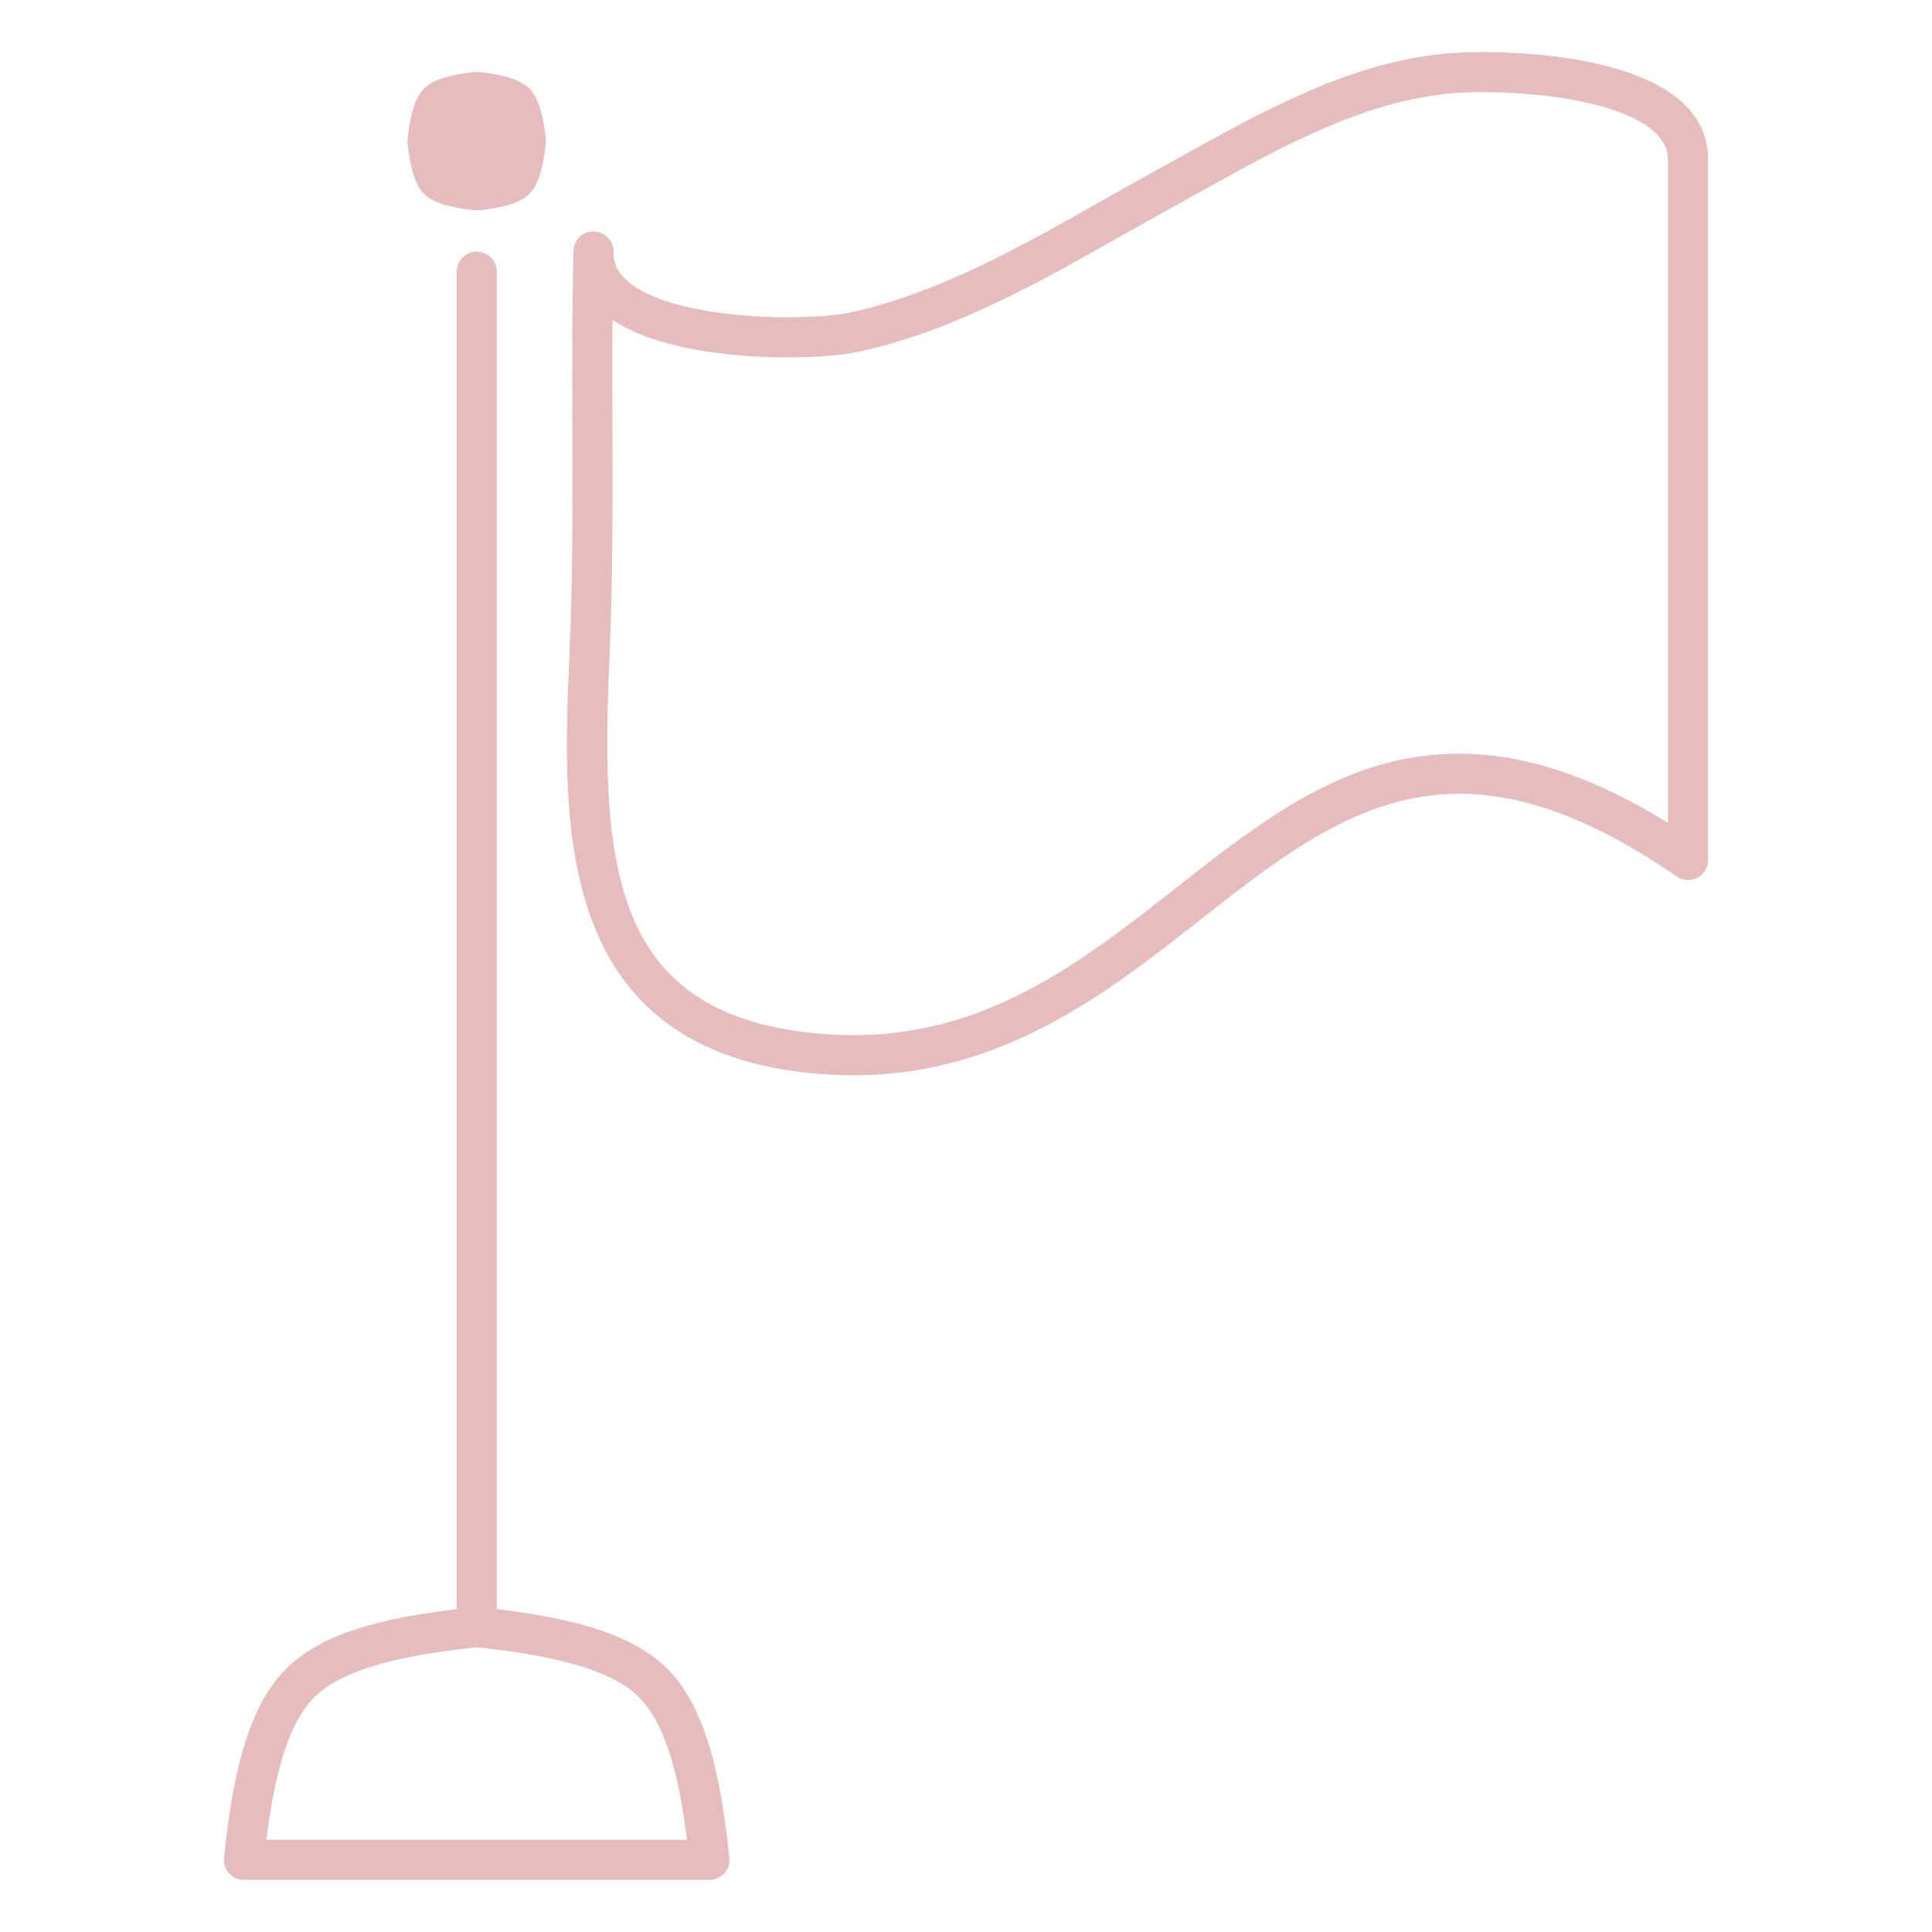 <?xml version="1.0" encoding="utf-8"?>
<!-- Generator: Adobe Illustrator 14.0.0, SVG Export Plug-In . SVG Version: 6.00 Build 43363)  -->
<!DOCTYPE svg PUBLIC "-//W3C//DTD SVG 1.1//EN" "http://www.w3.org/Graphics/SVG/1.1/DTD/svg11.dtd">
<svg version="1.1" id="Capa_1" xmlns="http://www.w3.org/2000/svg" xmlns:xlink="http://www.w3.org/1999/xlink" x="0px" y="0px"
	 width="80px" height="80px" viewBox="0 0 80 80" enable-background="new 0 0 80 80" xml:space="preserve">
<g>
	<g>
		<path fill="#E7BCBF" d="M19.74,2.973c-1.054,0.107-1.79,0.301-2.18,0.693c-0.392,0.39-0.587,1.127-0.692,2.18
			c0.105,1.051,0.301,1.788,0.692,2.181c0.39,0.39,1.126,0.586,2.18,0.69c1.052-0.104,1.789-0.301,2.18-0.69
			c0.391-0.393,0.586-1.13,0.691-2.181c-0.105-1.053-0.301-1.79-0.691-2.18C21.529,3.273,20.792,3.08,19.74,2.973"/>
	</g>
	<g>
		<path fill="#E7BCBF" d="M35.336,44.527C35.335,44.527,35.336,44.527,35.336,44.527c-0.447,0-0.905-0.019-1.374-0.055
			C22.85,43.6,23.273,34.031,23.582,27.042c0.14-3.102,0.128-6.267,0.118-9.327c-0.008-2.396-0.016-4.873,0.047-7.315v-0.001
			c0.011-0.459,0.383-0.844,0.852-0.809c0.458,0.012,0.819,0.393,0.808,0.852l0,0c-0.01,0.41,0.129,0.751,0.439,1.068
			c1.168,1.199,4.263,1.626,6.769,1.626c1.237,0,2.143-0.1,2.542-0.186c3.666-0.784,7.119-2.74,10.46-4.632
			c0.709-0.402,1.413-0.8,2.113-1.185l1.182-0.654c3.498-1.945,7.115-3.958,11.158-4.279c0.34-0.026,0.788-0.045,1.306-0.045
			c2.192,0,9.346,0.32,9.353,4.439v29.018c0,0.308-0.171,0.592-0.444,0.735s-0.604,0.123-0.857-0.053
			c-3.336-2.306-6.283-3.426-9.011-3.426c-4.074,0-7.297,2.533-10.711,5.216C45.862,41.105,41.507,44.527,35.336,44.527z
			 M25.361,13.248c-0.011,1.498-0.006,2.995-0.001,4.463c0.01,3.079,0.02,6.264-0.119,9.406c-0.387,8.756,0.021,15.008,8.852,15.699
			c6.28,0.494,10.504-2.827,14.587-6.037c3.645-2.865,7.087-5.57,11.735-5.57c2.703,0,5.545,0.939,8.653,2.865V6.598
			c-0.003-1.91-3.989-2.781-7.691-2.781c-0.466,0-0.869,0.016-1.175,0.04c-3.683,0.293-7.14,2.216-10.481,4.075l-1.191,0.659
			c-0.693,0.381-1.391,0.776-2.094,1.173c-3.45,1.953-7.018,3.974-10.931,4.812c-0.65,0.139-1.73,0.222-2.891,0.222
			C31.042,14.797,27.453,14.634,25.361,13.248z"/>
	</g>
	<g>
		<g>
			<path fill="#E7BCBF" d="M29.377,77.844H10.102c-0.234,0-0.458-0.1-0.615-0.273s-0.233-0.405-0.21-0.639
				c0.403-4.041,1.192-6.453,2.56-7.82c1.374-1.381,3.713-2.146,7.819-2.563c0.056-0.005,0.111-0.005,0.167,0
				c4.108,0.416,6.447,1.184,7.821,2.564c1.361,1.361,2.15,3.773,2.559,7.816c0.023,0.233-0.053,0.465-0.21,0.641
				C29.834,77.744,29.611,77.844,29.377,77.844z M11.03,76.184h17.418c-0.378-3.045-1.014-4.933-1.98-5.897
				c-1.045-1.052-3.184-1.71-6.729-2.075c-3.545,0.364-5.684,1.023-6.728,2.074C12.041,71.254,11.405,73.141,11.03,76.184z"/>
		</g>
	</g>
	<g>
		<path fill="#E7BCBF" d="M19.74,68.205c-0.459,0-0.831-0.371-0.831-0.83V11.25c0-0.458,0.372-0.829,0.831-0.829
			c0.458,0,0.83,0.371,0.83,0.829v56.125C20.57,67.834,20.198,68.205,19.74,68.205z"/>
	</g>
</g>
</svg>
